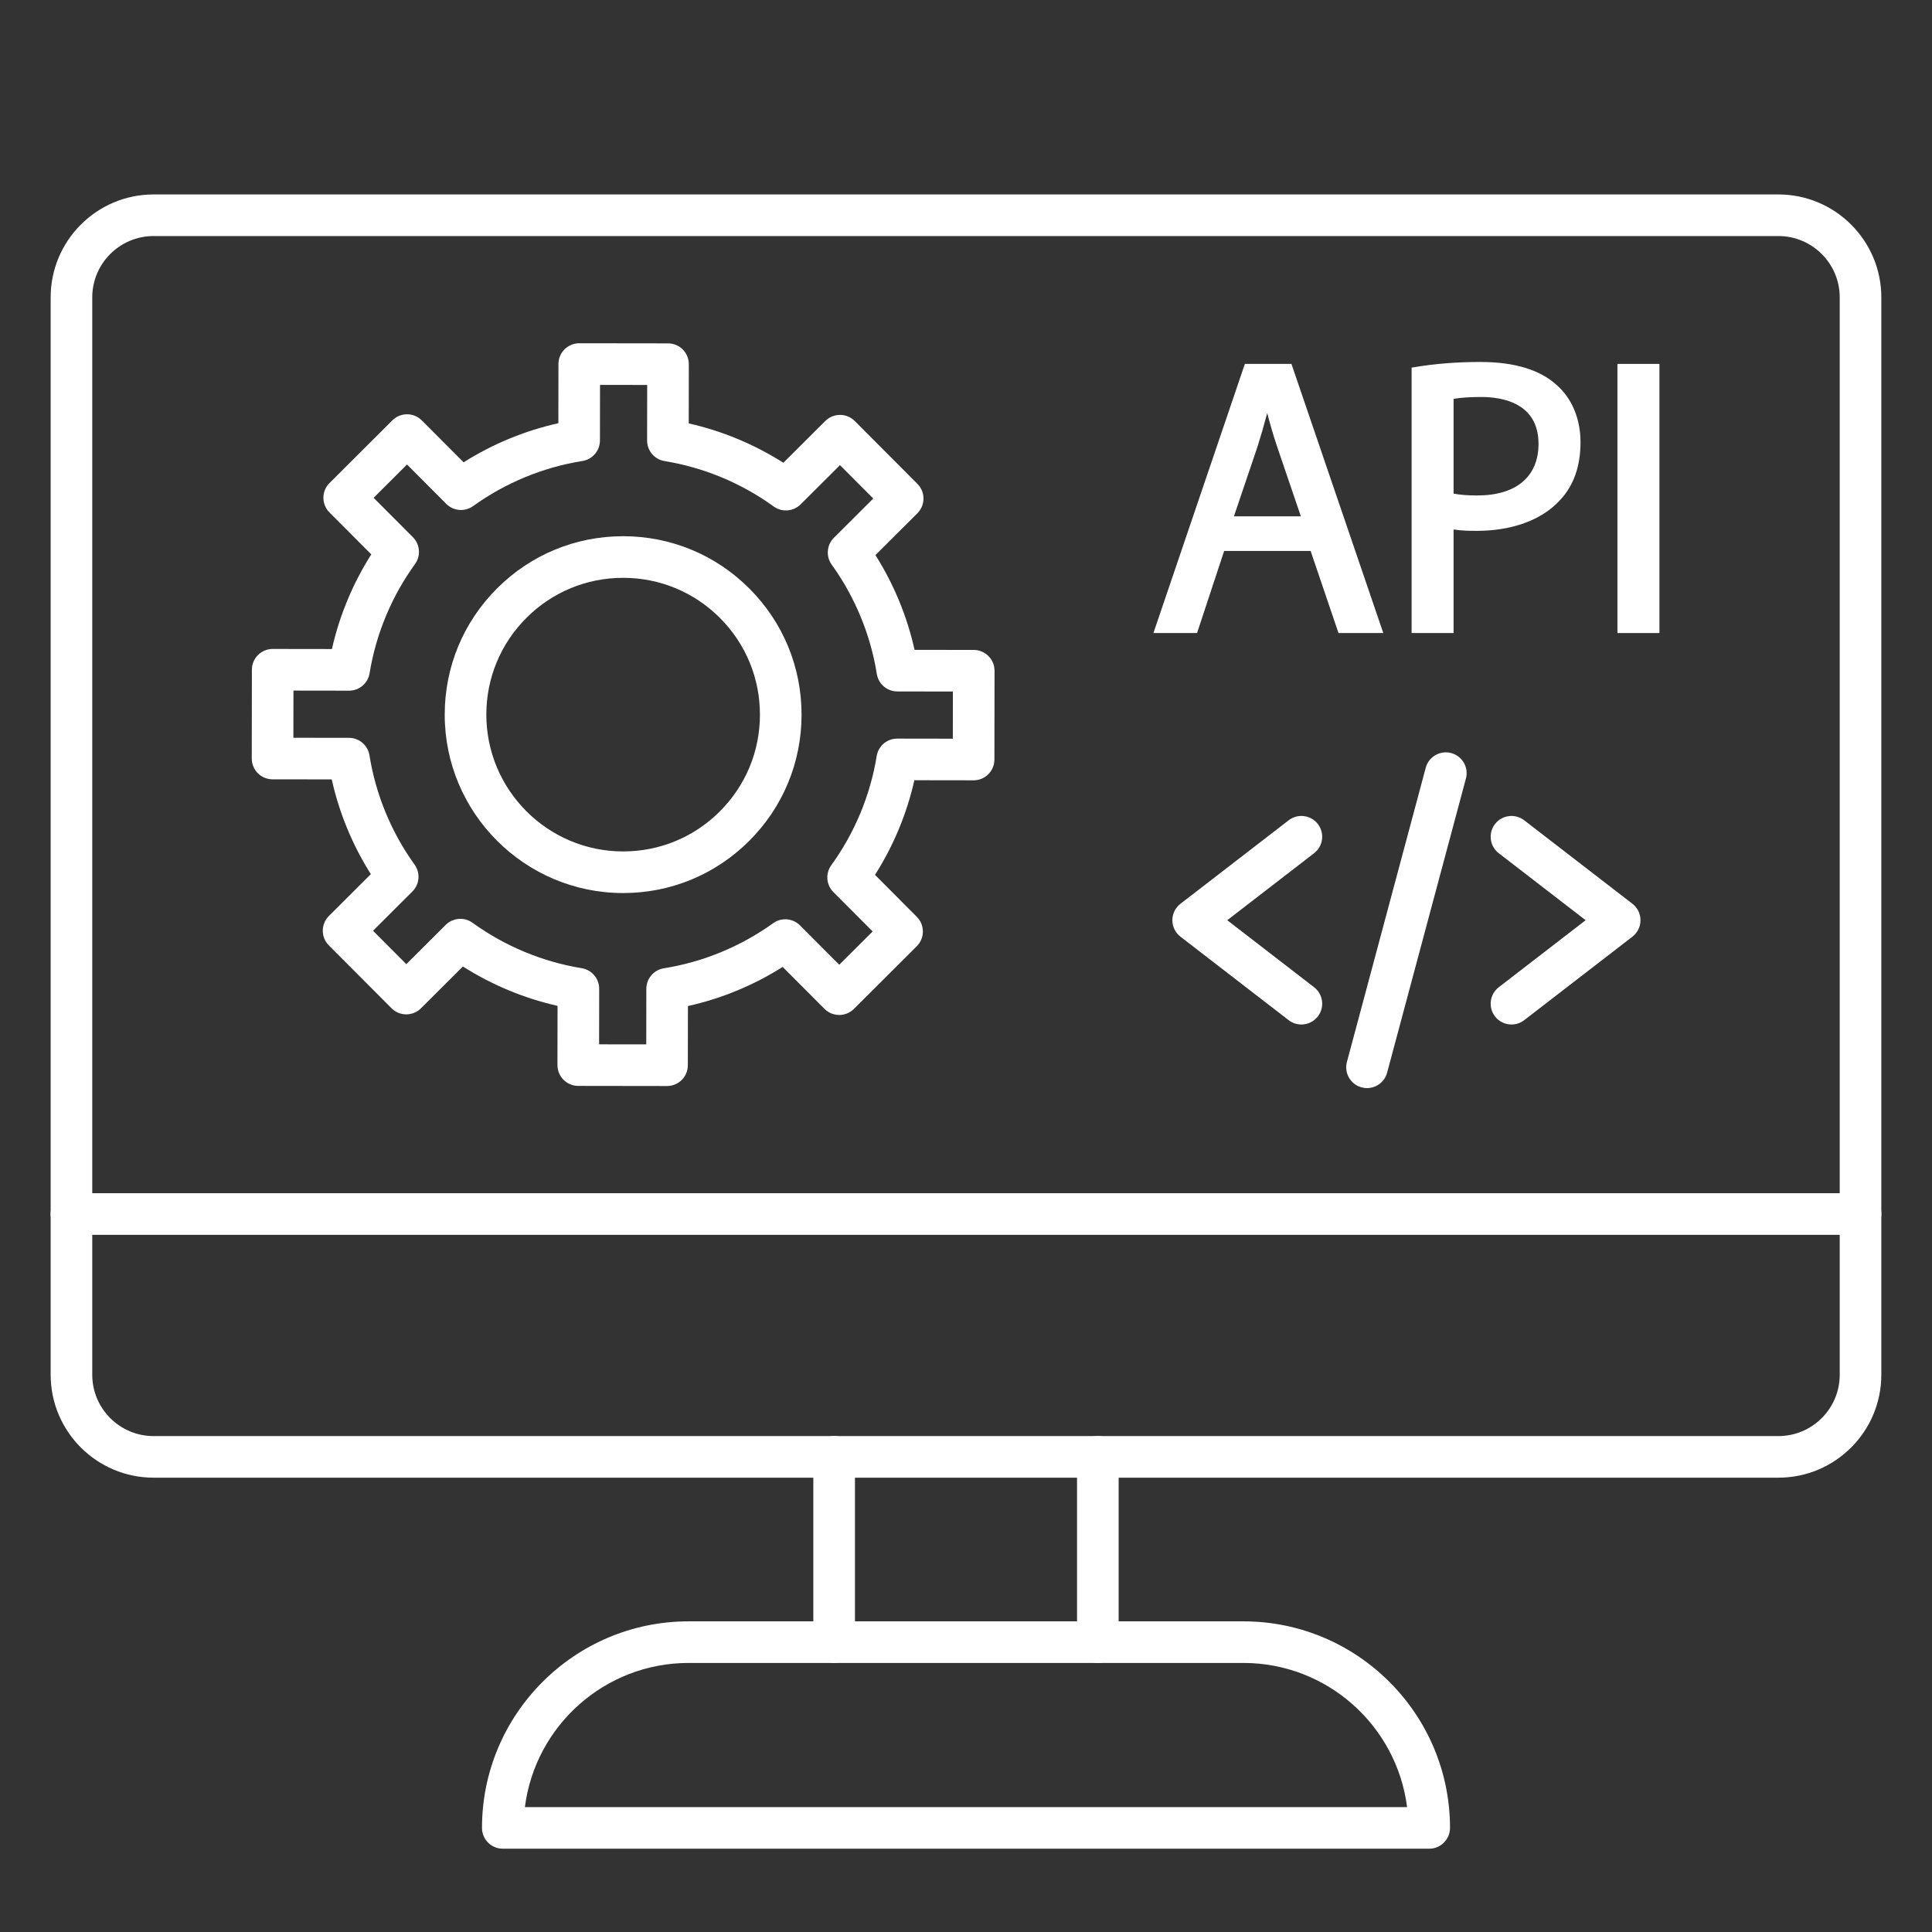 <svg xmlns="http://www.w3.org/2000/svg" xmlns:xlink="http://www.w3.org/1999/xlink" width="500" zoomAndPan="magnify" viewBox="0 0 375 375" height="500" preserveAspectRatio="xMidYMid meet" version="1.0"><rect x="0" y="0" width="375" height="375" fill="#333333" stroke="none"/><defs><clipPath id="713ec91e51"><path d="M 9.832 37.5 L 365.332 37.5 L 365.332 287 L 9.832 287 Z M 9.832 37.5 " clip-rule="nonzero"/></clipPath><clipPath id="d3ab9df58f"><path d="M 9.832 231 L 365.332 231 L 365.332 240 L 9.832 240 Z M 9.832 231 " clip-rule="nonzero"/></clipPath></defs><g clip-path="url(#713ec91e51)"><path fill="#ffffff" d="M 345.188 286.816 L 29.809 286.816 C 18.793 286.816 9.832 277.855 9.832 266.84 L 9.832 57.719 C 9.832 46.703 18.793 37.742 29.809 37.742 L 345.188 37.742 C 356.203 37.742 365.164 46.703 365.164 57.719 L 365.164 266.84 C 365.168 277.855 356.203 286.816 345.188 286.816 Z M 29.809 45.816 C 23.246 45.816 17.906 51.156 17.906 57.719 L 17.906 266.84 C 17.906 273.402 23.246 278.742 29.809 278.742 L 345.188 278.742 C 351.75 278.742 357.09 273.402 357.09 266.84 L 357.09 57.719 C 357.09 51.156 351.75 45.816 345.188 45.816 Z M 29.809 45.816 " fill-opacity="1" fill-rule="nonzero"/></g><g clip-path="url(#d3ab9df58f)"><path fill="#ffffff" d="M 361.129 239.676 L 13.867 239.676 C 11.637 239.676 9.832 237.871 9.832 235.641 C 9.832 233.41 11.637 231.602 13.867 231.602 L 361.129 231.602 C 363.359 231.602 365.168 233.41 365.168 235.641 C 365.168 237.871 363.359 239.676 361.129 239.676 Z M 361.129 239.676 " fill-opacity="1" fill-rule="nonzero"/></g><path fill="#ffffff" d="M 161.906 322.777 C 159.676 322.777 157.867 320.969 157.867 318.738 L 157.867 282.777 C 157.867 280.547 159.676 278.738 161.906 278.738 C 164.137 278.738 165.945 280.547 165.945 282.777 L 165.945 318.738 C 165.945 320.969 164.137 322.777 161.906 322.777 Z M 161.906 322.777 " fill-opacity="1" fill-rule="nonzero"/><path fill="#ffffff" d="M 213.09 322.777 C 210.859 322.777 209.051 320.969 209.051 318.738 L 209.051 282.777 C 209.051 280.547 210.859 278.738 213.09 278.738 C 215.32 278.738 217.129 280.547 217.129 282.777 L 217.129 318.738 C 217.129 320.969 215.32 322.777 213.09 322.777 Z M 213.09 322.777 " fill-opacity="1" fill-rule="nonzero"/><path fill="#ffffff" d="M 277.406 358.832 L 97.59 358.832 C 95.359 358.832 93.555 357.023 93.555 354.793 C 93.555 332.688 111.539 314.703 133.645 314.703 L 241.352 314.703 C 263.461 314.703 281.445 332.688 281.445 354.793 C 281.441 357.023 279.637 358.832 277.406 358.832 Z M 101.883 350.758 L 273.113 350.758 C 271.125 335.004 257.637 322.777 241.352 322.777 L 133.645 322.777 C 117.359 322.777 103.871 335.004 101.883 350.758 Z M 101.883 350.758 " fill-opacity="1" fill-rule="nonzero"/><path fill="#ffffff" d="M 129.469 210.797 C 129.469 210.797 129.465 210.797 129.465 210.797 L 112.234 210.773 C 110.004 210.77 108.199 208.957 108.203 206.727 L 108.219 195.238 C 101.727 193.773 95.477 191.172 89.848 187.594 L 81.707 195.711 C 80.129 197.285 77.574 197.281 76 195.703 L 63.832 183.5 C 63.074 182.742 62.652 181.715 62.652 180.645 C 62.656 179.574 63.082 178.547 63.84 177.789 L 71.98 169.672 C 68.418 164.035 65.832 157.781 64.391 151.281 L 52.898 151.266 C 51.828 151.266 50.801 150.84 50.043 150.082 C 49.285 149.32 48.863 148.293 48.867 147.223 L 48.891 129.992 C 48.895 127.766 50.699 125.961 52.926 125.961 C 52.93 125.961 52.93 125.961 52.934 125.961 L 64.426 125.977 C 65.887 119.484 68.488 113.234 72.066 107.605 L 63.949 99.469 C 63.195 98.711 62.77 97.684 62.773 96.609 C 62.773 95.539 63.199 94.512 63.961 93.758 L 76.16 81.59 C 76.918 80.836 77.941 80.41 79.012 80.41 C 79.012 80.41 79.016 80.41 79.016 80.41 C 80.086 80.414 81.113 80.84 81.871 81.598 L 89.988 89.738 C 95.625 86.172 101.883 83.59 108.379 82.145 L 108.395 70.656 C 108.398 68.426 110.207 66.625 112.434 66.625 C 112.434 66.625 112.438 66.625 112.438 66.625 L 129.668 66.648 C 130.738 66.648 131.766 67.074 132.523 67.832 C 133.277 68.594 133.703 69.621 133.699 70.691 L 133.684 82.184 C 140.18 83.645 146.426 86.246 152.055 89.824 L 160.195 81.707 C 160.953 80.953 161.977 80.531 163.047 80.531 C 163.047 80.531 163.047 80.531 163.051 80.531 C 164.121 80.531 165.148 80.957 165.906 81.715 L 178.07 93.918 C 179.645 95.496 179.641 98.055 178.062 99.629 L 169.922 107.746 C 173.488 113.383 176.07 119.641 177.516 126.137 L 189.004 126.152 C 190.078 126.152 191.105 126.582 191.859 127.34 C 192.617 128.098 193.039 129.125 193.039 130.195 L 193.016 147.426 C 193.012 149.652 191.203 151.457 188.977 151.457 C 188.973 151.457 188.973 151.457 188.969 151.457 L 177.48 151.441 C 176.016 157.934 173.414 164.184 169.836 169.812 L 177.953 177.953 C 179.527 179.531 179.523 182.09 177.945 183.664 L 165.746 195.828 C 164.164 197.402 161.609 197.398 160.035 195.82 L 151.918 187.68 C 146.281 191.246 140.023 193.828 133.527 195.273 L 133.508 206.766 C 133.508 207.836 133.082 208.863 132.324 209.617 C 131.566 210.371 130.539 210.797 129.469 210.797 Z M 116.285 202.703 L 125.438 202.715 L 125.453 191.93 C 125.457 189.945 126.898 188.258 128.855 187.945 C 136.461 186.734 143.793 183.707 150.062 179.195 C 151.668 178.035 153.879 178.215 155.281 179.617 L 162.898 187.258 L 169.383 180.797 L 161.762 173.156 C 160.363 171.75 160.188 169.539 161.352 167.934 C 165.887 161.68 168.934 154.355 170.164 146.754 C 170.48 144.797 172.168 143.363 174.148 143.363 C 174.152 143.363 174.152 143.363 174.156 143.363 L 184.941 143.379 L 184.957 134.223 L 174.168 134.207 C 172.184 134.207 170.5 132.762 170.188 130.805 C 168.977 123.199 165.949 115.867 161.434 109.602 C 160.277 107.992 160.457 105.781 161.859 104.383 L 169.5 96.762 L 163.039 90.281 L 155.398 97.898 C 153.992 99.297 151.781 99.473 150.176 98.309 C 143.922 93.777 136.598 90.73 128.996 89.496 C 127.039 89.18 125.602 87.488 125.602 85.508 L 125.617 74.719 L 116.465 74.707 L 116.449 85.492 C 116.445 87.477 115.004 89.164 113.047 89.477 C 105.441 90.688 98.109 93.711 91.84 98.227 C 90.234 99.387 88.023 99.207 86.621 97.805 L 79.004 90.16 L 72.52 96.625 L 80.141 104.266 C 81.539 105.668 81.715 107.883 80.551 109.488 C 76.02 115.742 72.973 123.066 71.738 130.668 C 71.422 132.621 69.734 134.059 67.754 134.059 C 67.75 134.059 67.75 134.059 67.746 134.059 L 56.961 134.043 L 56.945 143.199 L 67.734 143.215 C 69.719 143.215 71.402 144.656 71.715 146.617 C 72.926 154.223 75.953 161.555 80.469 167.82 C 81.629 169.43 81.449 171.641 80.043 173.039 L 72.402 180.66 L 78.867 187.141 L 86.508 179.523 C 87.91 178.125 90.121 177.949 91.727 179.113 C 97.984 183.645 105.309 186.691 112.906 187.926 C 114.863 188.242 116.301 189.934 116.301 191.918 Z M 116.285 202.703 " fill-opacity="1" fill-rule="nonzero"/><path fill="#ffffff" d="M 120.953 173.34 C 120.938 173.34 120.918 173.34 120.902 173.34 C 101.809 173.312 86.293 157.754 86.32 138.66 L 90.359 138.668 L 86.32 138.66 C 86.336 129.41 89.949 120.719 96.5 114.188 C 103.035 107.668 111.719 104.078 120.949 104.078 C 120.969 104.078 120.984 104.078 121 104.078 C 130.25 104.094 138.941 107.707 145.473 114.258 C 152.004 120.805 155.594 129.508 155.582 138.758 C 155.57 148.008 151.953 156.699 145.406 163.23 C 138.867 169.75 130.184 173.34 120.953 173.34 Z M 120.949 112.156 C 113.871 112.156 107.215 114.906 102.203 119.906 C 97.18 124.914 94.406 131.578 94.398 138.672 C 94.379 153.312 106.273 165.242 120.914 165.262 C 120.926 165.262 120.941 165.262 120.953 165.262 C 128.031 165.262 134.688 162.512 139.699 157.512 C 144.723 152.504 147.496 145.84 147.504 138.746 C 147.516 131.656 144.762 124.98 139.754 119.957 C 134.746 114.938 128.082 112.164 120.988 112.156 C 120.977 112.156 120.961 112.156 120.949 112.156 Z M 120.949 112.156 " fill-opacity="1" fill-rule="nonzero"/><path fill="#ffffff" d="M 250.672 70.633 L 241.629 70.633 L 223.879 122.871 L 232.348 122.871 L 237.605 106.945 L 254.395 106.945 L 259.801 122.871 L 268.496 122.871 L 250.855 71.18 Z M 247.902 86.723 L 252.496 100.223 L 239.504 100.223 L 244.102 86.629 C 244.727 84.664 245.332 82.566 245.965 80.172 C 246.512 82.254 247.113 84.414 247.902 86.723 Z M 247.902 86.723 " fill-opacity="1" fill-rule="nonzero"/><path fill="#ffffff" d="M 302.078 74.668 C 298.824 71.742 293.867 70.258 287.344 70.258 C 282.863 70.258 278.598 70.59 274.668 71.246 L 273.992 71.355 L 273.992 122.871 L 282.141 122.871 L 282.141 102.77 C 283.559 103.004 285.105 103.039 286.59 103.039 C 293.43 103.039 299.133 100.977 302.645 97.238 C 305.387 94.414 306.777 90.586 306.777 85.859 C 306.777 81.266 305.102 77.285 302.078 74.668 Z M 298.625 86.16 C 298.625 92.52 294.293 96.168 286.738 96.168 C 284.848 96.168 283.336 96.051 282.141 95.809 L 282.141 77.422 C 283.391 77.188 285.32 77.055 287.492 77.055 C 291.648 77.055 298.625 78.238 298.625 86.16 Z M 298.625 86.16 " fill-opacity="1" fill-rule="nonzero"/><path fill="#ffffff" d="M 313.945 70.633 L 322.094 70.633 L 322.094 122.871 L 313.945 122.871 Z M 313.945 70.633 " fill-opacity="1" fill-rule="nonzero"/><path fill="#ffffff" d="M 252.594 198.855 C 251.734 198.855 250.863 198.582 250.133 198.016 L 229.129 181.812 C 228.137 181.047 227.555 179.867 227.555 178.613 C 227.555 177.363 228.137 176.184 229.129 175.418 L 250.133 159.215 C 251.898 157.852 254.434 158.18 255.797 159.945 C 257.156 161.715 256.828 164.25 255.062 165.609 L 238.207 178.613 L 255.062 191.621 C 256.832 192.98 257.156 195.516 255.797 197.285 C 255 198.312 253.805 198.855 252.594 198.855 Z M 252.594 198.855 " fill-opacity="1" fill-rule="nonzero"/><path fill="#ffffff" d="M 293.379 198.855 C 292.172 198.855 290.973 198.316 290.18 197.285 C 288.816 195.516 289.145 192.98 290.91 191.621 L 307.77 178.613 L 290.91 165.609 C 289.145 164.25 288.816 161.715 290.18 159.945 C 291.543 158.184 294.078 157.855 295.844 159.215 L 316.848 175.418 C 317.84 176.184 318.418 177.363 318.418 178.613 C 318.418 179.867 317.836 181.047 316.848 181.812 L 295.844 198.016 C 295.109 198.582 294.238 198.855 293.379 198.855 Z M 293.379 198.855 " fill-opacity="1" fill-rule="nonzero"/><path fill="#ffffff" d="M 265.34 211.199 C 264.992 211.199 264.645 211.156 264.293 211.062 C 262.137 210.484 260.859 208.27 261.438 206.117 L 276.734 149.023 C 277.312 146.871 279.527 145.59 281.68 146.168 C 283.836 146.746 285.113 148.961 284.535 151.113 L 269.238 208.207 C 268.754 210.012 267.125 211.199 265.34 211.199 Z M 265.34 211.199 " fill-opacity="1" fill-rule="nonzero"/></svg>